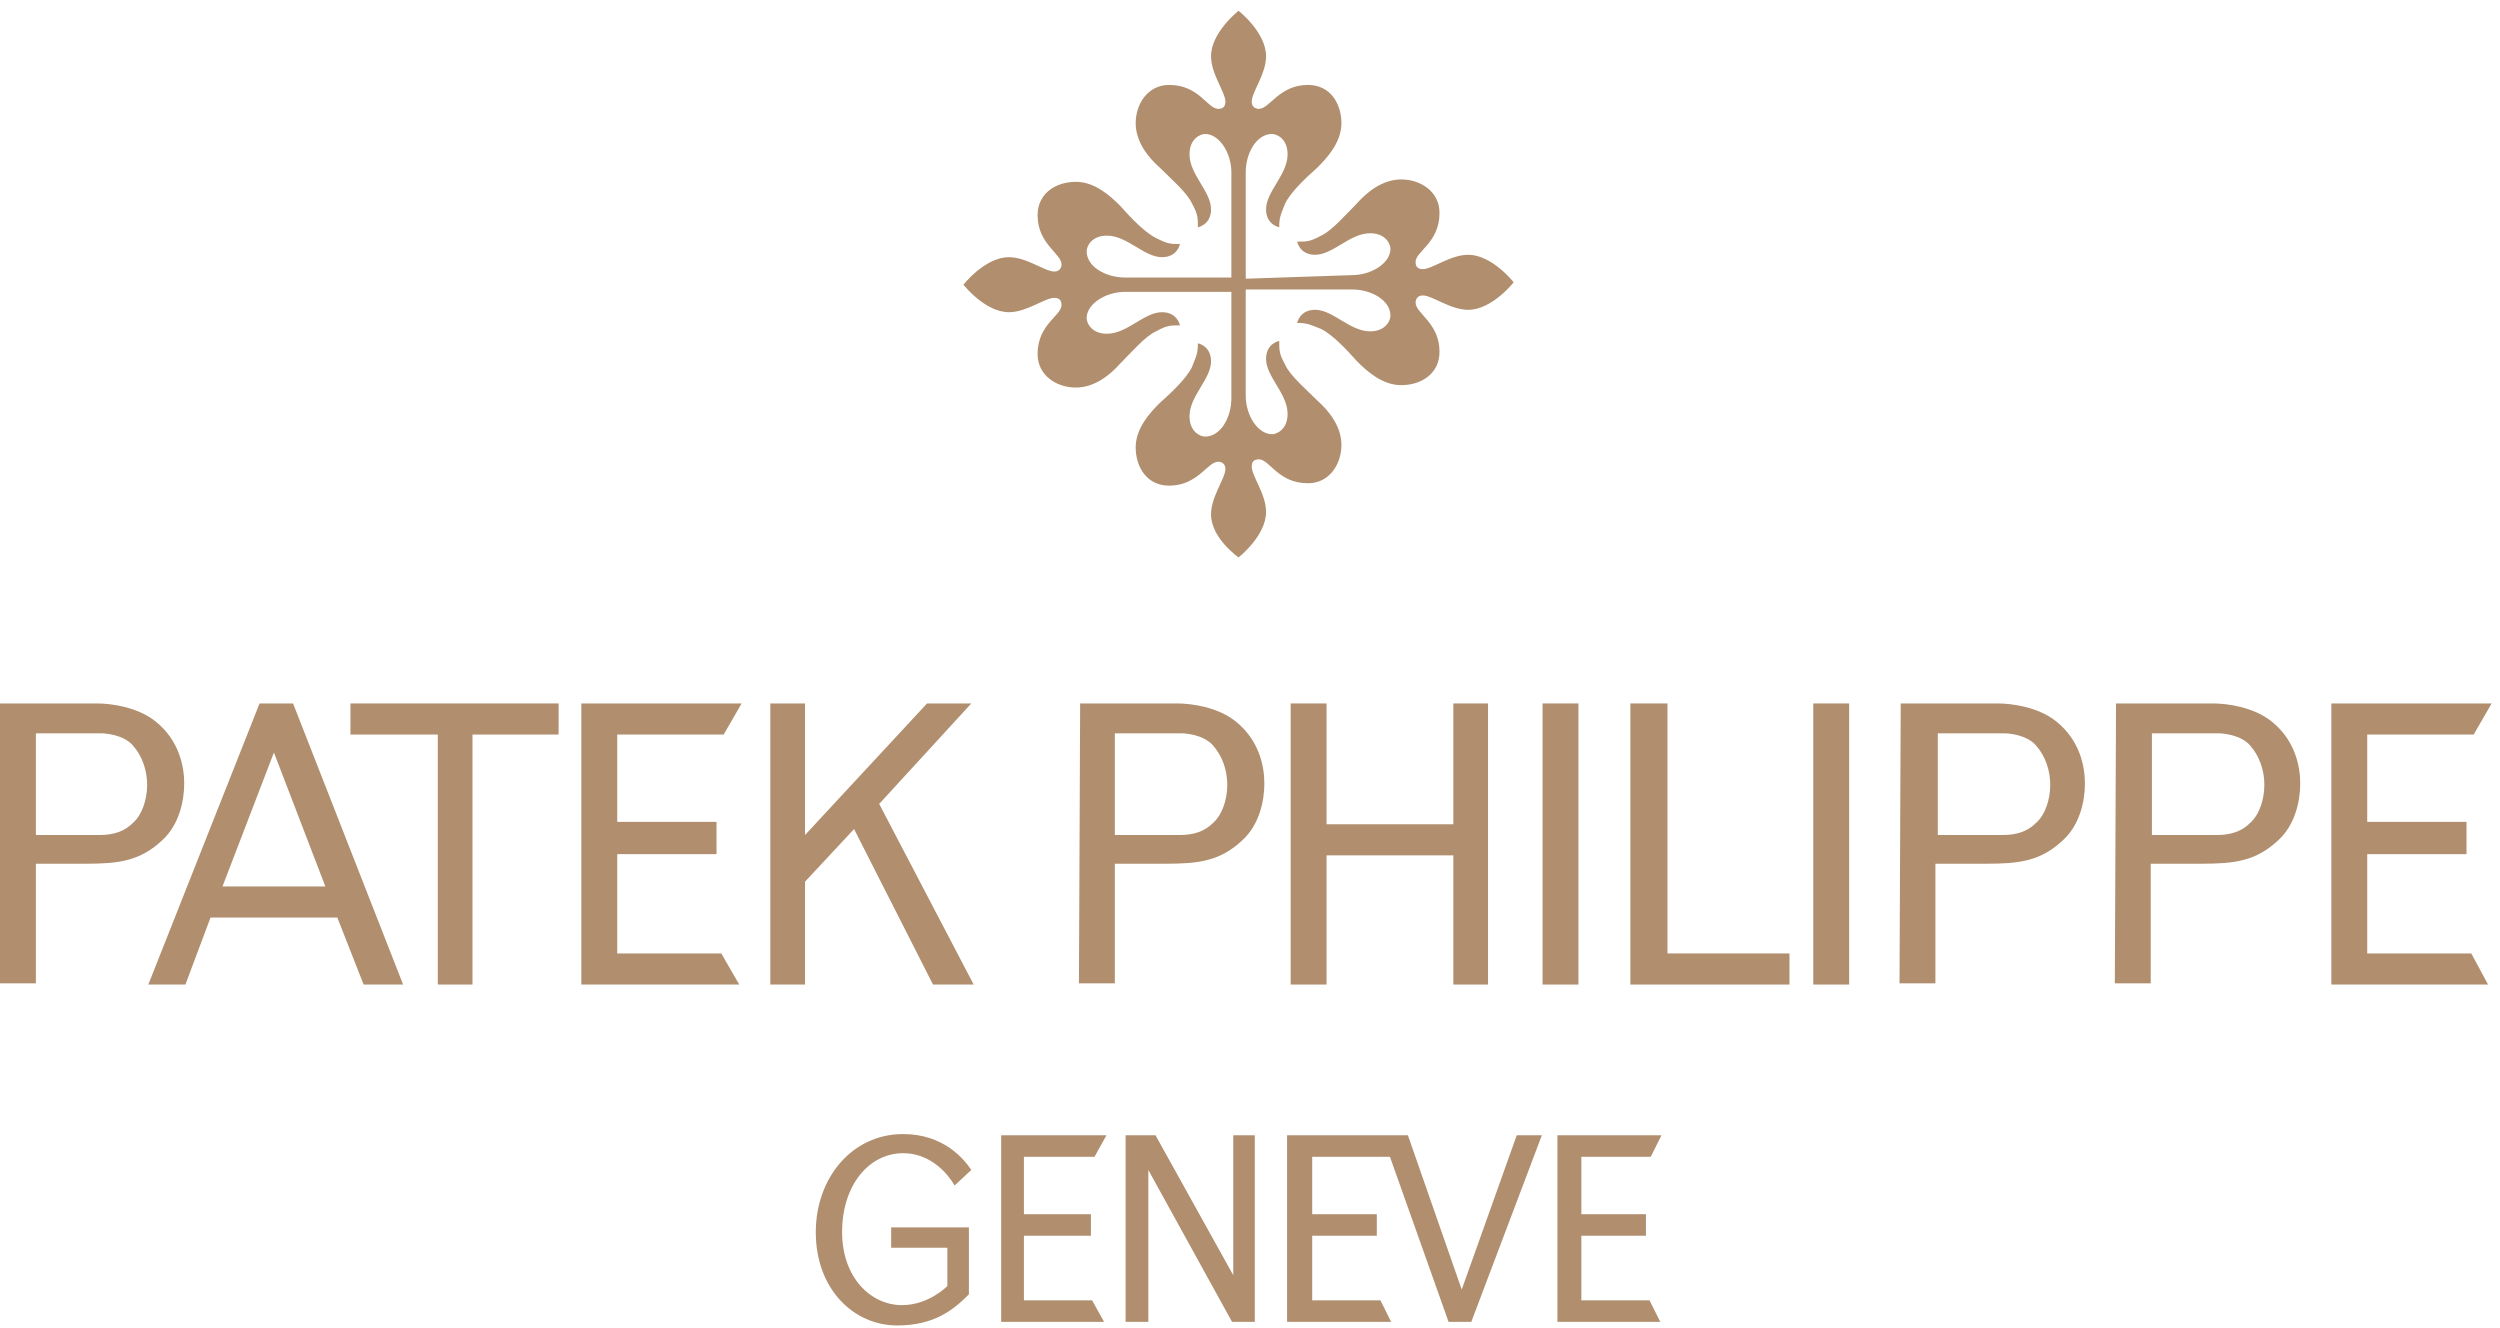 <?xml version="1.0" encoding="utf-8"?>
<!-- Generator: Adobe Illustrator 25.4.1, SVG Export Plug-In . SVG Version: 6.00 Build 0)  -->
<svg version="1.1" id="Layer_1" xmlns="http://www.w3.org/2000/svg" xmlns:xlink="http://www.w3.org/1999/xlink" x="0px" y="0px"
	 viewBox="0 0 209 111" style="enable-background:new 0 0 209 111;" xml:space="preserve">
<style type="text/css">
	.st0{fill:#B08E6E;}
</style>
<desc>Created with sketchtool.</desc>
<g id="Patek-Philippe">
	<g id="Patek-Philippe-_x2F_-Home-_x28_Menu-_x2B_-iFrame_x29_" transform="translate(-185, -461)">
		<g id="Logos_x2F_Patek-Philippe_x2F_Light-Copy" transform="translate(185, 461)">
			<g id="logo_patek_beige">
				<g id="patek_label" transform="translate(0, 58.608)">
					<g id="Group">
						<path id="Shape" class="st0" d="M28.2,18.1H17.6l-2.1,5.6h-3.1l9.3-23.5h2.8l9.2,23.5h-3.3L28.2,18.1z M18.6,15.5h8.6
							L22.9,4.3L18.6,15.5z"/>
						<path id="Shape_00000075865188050932802410000004617934670413596051_" class="st0" d="M3,2.7v8.5h4.1c0,0,0.7,0,1.2,0
							c1.2,0,2.1-0.3,2.8-1c0.8-0.7,1.2-2,1.2-3.2s-0.4-2.4-1.2-3.3c-0.8-0.9-2.3-1-2.6-1s-0.4,0-0.4,0L3,2.7L3,2.7z M0,0.2h8.1
							c1.2,0,3.4,0.3,4.9,1.5c2,1.6,2.4,3.8,2.4,5.2s-0.4,3.4-1.8,4.7c-1.9,1.8-3.7,2-6.5,2H3v10H0V0.2z"/>
						<polygon id="Path" class="st0" points="107.9,0.2 110.9,0.2 110.9,10.3 121.5,10.3 121.5,0.2 124.4,0.2 124.4,23.7 
							121.5,23.7 121.5,12.9 110.9,12.9 110.9,23.7 107.9,23.7 						"/>
						<g id="Rectangle" transform="translate(128.957, 0)">
							<rect x="0" y="0.2" class="st0" width="3" height="23.5"/>
						</g>
						<polygon id="Path_00000031893408205073066020000010102449322714290850_" class="st0" points="136.3,0.2 139.4,0.2 139.4,21.1 
							149.6,21.1 149.6,23.7 136.3,23.7 						"/>
						<polygon id="Path_00000111888661061331262840000011236901265913656756_" class="st0" points="46.7,0.2 46.7,2.8 39.5,2.8 
							39.5,23.7 36.6,23.7 36.6,2.8 29.3,2.8 29.3,0.2 						"/>
						<polygon id="Path_00000083794859825427133050000009499405900135292848_" class="st0" points="62,0.2 60.5,2.8 51.6,2.8 
							51.6,10.1 59.9,10.1 59.9,12.8 51.6,12.8 51.6,21.1 60.3,21.1 61.8,23.7 48.6,23.7 48.6,0.2 						"/>
						<polygon id="Path_00000128465683027743470020000005573114010071147396_" class="st0" points="67.3,11.2 77.5,0.2 81.2,0.2 
							73.5,8.6 81.4,23.7 78,23.7 71.4,10.7 67.3,15.1 67.3,23.7 64.4,23.7 64.4,0.2 67.3,0.2 						"/>
						<polygon id="Path_00000080921635235266779220000006381886332046192514_" class="st0" points="109.7,50.1 115.4,50.1 
							116.3,51.9 107.6,51.9 107.6,36.3 117.7,36.3 122.2,49.2 126.8,36.3 128.9,36.3 123,51.9 121.1,51.9 116.2,38.1 109.7,38.1 
							109.7,42.9 115.1,42.9 115.1,44.7 109.7,44.7 						"/>
						<path id="Shape_00000016036498138784891950000007060241604112567687_" class="st0" d="M93.2,2.7v8.5h4.2c0,0,0.7,0,1.2,0
							c1.2,0,2.1-0.3,2.8-1c0.8-0.7,1.2-2,1.2-3.2s-0.4-2.4-1.2-3.3c-0.8-0.9-2.3-1-2.6-1c-0.3,0-0.4,0-0.4,0L93.2,2.7L93.2,2.7z
							 M90.3,0.2h8.1c1.2,0,3.4,0.3,4.9,1.5c2,1.6,2.4,3.8,2.4,5.2s-0.4,3.4-1.8,4.7c-1.9,1.8-3.7,2-6.5,2h-4.2v10h-3L90.3,0.2
							L90.3,0.2z"/>
						<g id="Rectangle_00000096057234866131565820000017222478303601382584_" transform="translate(151.191, 0)">
							<rect x="0.4" y="0.2" class="st0" width="3" height="23.5"/>
						</g>
						<path id="Shape_00000104683311027464354200000004142045043557256628_" class="st0" d="M162,2.7v8.5h4.2c0,0,0.7,0,1.2,0
							c1.2,0,2.1-0.3,2.8-1c0.8-0.7,1.2-2,1.2-3.2s-0.4-2.4-1.2-3.3c-0.8-0.9-2.3-1-2.6-1c-0.3,0-0.4,0-0.4,0L162,2.7L162,2.7
							L162,2.7z M158.9,0.2h8.1c1.2,0,3.4,0.3,4.9,1.5c2,1.6,2.4,3.8,2.4,5.2s-0.4,3.4-1.8,4.7c-1.9,1.8-3.7,2-6.5,2h-4.2v10h-3
							L158.9,0.2L158.9,0.2z"/>
						<path id="Shape_00000063633294053619465310000003779863968339308222_" class="st0" d="M179.9,2.7v8.5h4.2c0,0,0.7,0,1.2,0
							c1.2,0,2.1-0.3,2.8-1c0.8-0.7,1.2-2,1.2-3.2s-0.4-2.4-1.2-3.3c-0.8-0.9-2.3-1-2.6-1c-0.3,0-0.4,0-0.4,0L179.9,2.7L179.9,2.7
							L179.9,2.7z M176.9,0.2h8.1c1.2,0,3.4,0.3,4.9,1.5c2,1.6,2.4,3.8,2.4,5.2s-0.4,3.4-1.8,4.7c-1.9,1.8-3.7,2-6.5,2h-4.2v10h-3
							L176.9,0.2L176.9,0.2z"/>
						<polygon id="Path_00000062157217684427624160000010176731463531113406_" class="st0" points="208.3,0.2 206.8,2.8 197.9,2.8 
							197.9,10.1 206.2,10.1 206.2,12.8 197.9,12.8 197.9,21.1 206.6,21.1 208,23.7 194.9,23.7 194.9,0.2 						"/>
						<path id="Path_00000004513330034128516310000001457854936113178240_" class="st0" d="M81,44v5.6c-1.2,1.2-2.8,2.6-6,2.6
							c-3.6,0-6.8-3-6.8-7.8c0-4.5,3-8.2,7.3-8.2c3.4,0,5.1,2.1,5.7,3l-1.4,1.3c0,0-1.4-2.7-4.3-2.7c-2.8,0-5.1,2.6-5.1,6.6
							c0,3.8,2.4,6.1,5,6.1c2.2,0,3.7-1.5,3.8-1.6v-3.2h-4.7V44L81,44L81,44L81,44z"/>
						<polygon id="Path_00000056402780730624425910000006269345861006382255_" class="st0" points="92.5,36.3 91.5,38.1 85.6,38.1 
							85.6,42.9 91.2,42.9 91.2,44.7 85.6,44.7 85.6,50.1 91.3,50.1 92.3,51.9 83.7,51.9 83.7,36.3 						"/>
						<polygon id="Path_00000027598185525862068820000005122383662945618351_" class="st0" points="103.1,36.3 104.9,36.3 
							104.9,51.9 103,51.9 96,39.2 96,51.9 94.1,51.9 94.1,36.3 96.6,36.3 103.1,48 						"/>
						<polygon id="Path_00000137094067398310230360000011488412234545022124_" class="st0" points="138.9,36.3 138,38.1 132.2,38.1 
							132.2,42.9 137.6,42.9 137.6,44.7 132.2,44.7 132.2,50.1 137.9,50.1 138.8,51.9 130.2,51.9 130.2,36.3 						"/>
					</g>
				</g>
				<g id="patek_calatrava" transform="translate(80.043, 0)">
					<path id="Path_00000006697697958519474870000011878136609951691407_" class="st0" d="M33,23c1.6,0,3.2-1,3.2-2.2
						c0-0.4-0.4-1.3-1.7-1.3c-1.7,0-3.1,1.8-4.6,1.8c-1.3,0-1.5-1.1-1.5-1.1c0.8,0,1.1,0,2-0.5c0.9-0.4,2.1-1.8,3-2.7
						c0.8-0.9,2.1-2,3.7-2s3.2,1,3.2,2.8c0,2.5-2,3.2-2,4.1c0,0.3,0.1,0.6,0.6,0.6c0.8,0,2.3-1.2,3.8-1.2c2,0,3.8,2.3,3.8,2.3
						s-1.8,2.3-3.8,2.3c-1.5,0-3-1.2-3.8-1.2c-0.5,0-0.6,0.4-0.6,0.6c0,0.9,2,1.7,2,4.1c0,1.9-1.6,2.8-3.2,2.8s-2.9-1.2-3.7-2
						c-0.8-0.9-2-2.2-3-2.7c-1-0.4-1.2-0.5-2-0.5c0,0,0.2-1.1,1.5-1.1c1.5,0,2.9,1.8,4.6,1.8c1.3,0,1.7-0.9,1.7-1.3
						c0-1.3-1.6-2.2-3.2-2.2h-8.9v8.9c0,1.6,1,3.2,2.2,3.2c0.4,0,1.3-0.4,1.3-1.7c0-1.7-1.8-3.1-1.8-4.6c0-1.3,1.1-1.5,1.1-1.5
						c0,0.8,0,1.1,0.5,2c0.4,0.9,1.8,2.1,2.7,3c0.9,0.8,2,2.1,2,3.7s-1,3.2-2.8,3.2c-2.5,0-3.2-2-4.1-2c-0.3,0-0.6,0.1-0.6,0.6
						c0,0.8,1.2,2.3,1.2,3.8c0,2-2.3,3.8-2.3,3.8S21.2,45,21.2,43c0-1.5,1.2-3,1.2-3.8c0-0.5-0.4-0.6-0.6-0.6c-0.9,0-1.7,2-4.1,2
						c-1.9,0-2.8-1.6-2.8-3.2s1.2-2.9,2-3.7c0.9-0.8,2.2-2,2.7-3c0.4-1,0.5-1.2,0.5-2c0,0,1.1,0.2,1.1,1.5c0,1.5-1.8,2.9-1.8,4.6
						c0,1.3,0.9,1.7,1.3,1.7c1.3,0,2.2-1.6,2.2-3.2v-8.9H14c-1.6,0-3.2,1-3.2,2.2c0,0.4,0.4,1.3,1.7,1.3c1.7,0,3.1-1.8,4.6-1.8
						c1.3,0,1.5,1.1,1.5,1.1c-0.8,0-1.1,0-2,0.5c-0.9,0.4-2.1,1.8-3,2.7c-0.8,0.9-2.1,2-3.7,2s-3.2-1-3.2-2.8c0-2.5,2-3.2,2-4.1
						c0-0.3-0.1-0.6-0.6-0.6c-0.8,0-2.3,1.2-3.8,1.2c-2,0-3.8-2.3-3.8-2.3s1.8-2.3,3.8-2.3c1.5,0,3,1.2,3.8,1.2
						c0.5,0,0.6-0.4,0.6-0.6c0-0.9-2-1.7-2-4.1c0-1.9,1.6-2.8,3.2-2.8s2.9,1.2,3.7,2c0.8,0.9,2,2.2,3,2.7s1.2,0.5,2,0.5
						c0,0-0.2,1.1-1.5,1.1c-1.5,0-2.9-1.8-4.6-1.8c-1.3,0-1.7,0.9-1.7,1.3c0,1.3,1.6,2.2,3.2,2.2h8.9v-8.8c0-1.6-1-3.2-2.2-3.2
						c-0.4,0-1.3,0.4-1.3,1.7c0,1.7,1.8,3.1,1.8,4.6c0,1.3-1.1,1.5-1.1,1.5c0-0.8,0-1.1-0.5-2c-0.4-0.9-1.8-2.1-2.7-3
						c-0.9-0.8-2-2.1-2-3.7s1-3.2,2.8-3.2c2.5,0,3.2,2,4.1,2c0.3,0,0.6-0.1,0.6-0.6c0-0.8-1.2-2.3-1.2-3.8c0-2,2.3-3.8,2.3-3.8
						s2.3,1.8,2.3,3.8c0,1.5-1.2,3-1.2,3.8c0,0.5,0.4,0.6,0.6,0.6c0.9,0,1.7-2,4.1-2c1.9,0,2.8,1.6,2.8,3.2s-1.2,2.9-2,3.7
						c-0.9,0.8-2.2,2-2.7,3c-0.4,1-0.5,1.2-0.5,2c0,0-1.1-0.2-1.1-1.5c0-1.5,1.8-2.9,1.8-4.6c0-1.3-0.9-1.7-1.3-1.7
						c-1.3,0-2.2,1.6-2.2,3.2v8.9L33,23L33,23z"/>
				</g>
			</g>
		</g>
	</g>
</g>
</svg>
